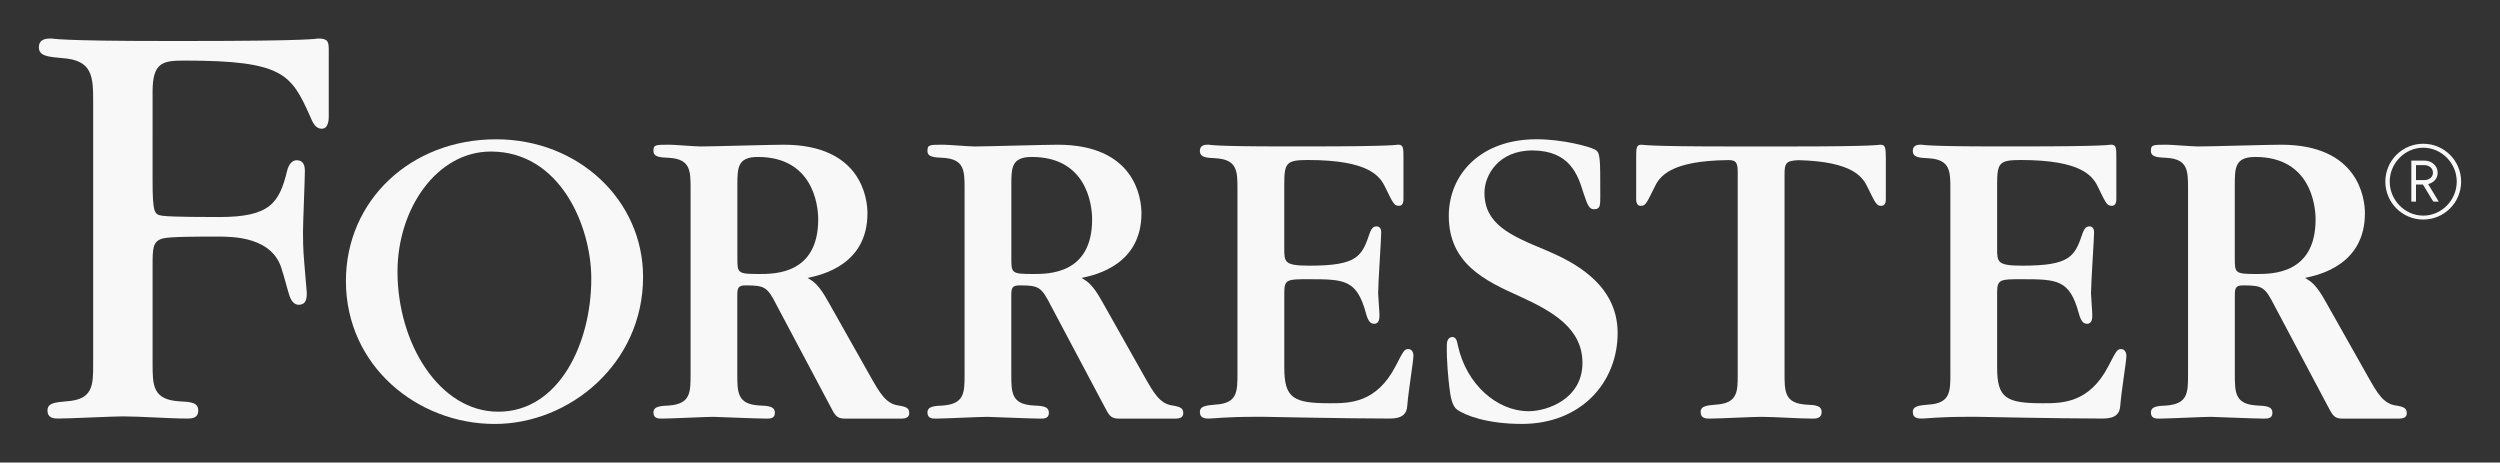 <svg xmlns="http://www.w3.org/2000/svg" xmlns:xlink="http://www.w3.org/1999/xlink" id="Layer_1" x="0px" y="0px" viewBox="0 0 600 111" style="enable-background:new 0 0 600 111;" xml:space="preserve"><rect x="0" y="0" width="600" height="111" fill="#333333" stroke="none"/><style type="text/css">	.st0{fill:#F8F8F8;}</style><g>	<g>		<path class="st0" d="M581.58,52.69c-5.03,0-9.1-4.07-9.1-9.1c0-5.02,4.07-9.09,9.1-9.09c5.02,0,9.09,4.07,9.09,9.09   C590.67,48.62,586.6,52.69,581.58,52.69 M581.58,35.45c-4.42,0-8.05,3.73-8.05,8.14c0,4.42,3.63,8.16,8.05,8.16   c4.41,0,8.04-3.73,8.04-8.16C589.62,39.17,585.99,35.45,581.58,35.45 M583.99,48.38l-2.49-4.09h-1.66v4.09h-1.12v-9.83h3.21   c1.66,0,3.11,1.23,3.11,2.89c0,1.45-0.96,2.38-2.28,2.75l2.54,4.19H583.99z M581.8,39.63h-1.96v3.59h1.96   c1.21,0,2.11-0.7,2.11-1.78C583.91,40.36,583.01,39.63,581.8,39.63"></path>	</g>	<path class="st0" d="M451.3,34.73c-0.3,0-0.41,0.1-3.14,0.21c-2.83,0.11-8.17,0.21-18.98,0.21h-5.03h-3.06h-5.04  c-10.81,0-16.15-0.1-18.96-0.21c-2.74-0.11-2.85-0.21-3.15-0.21c-1.26,0-1.26,0.84-1.26,3.25v9.64c0,0.52,0,1.78,1.06,1.78  c1.15,0,1.35-0.42,3.25-4.29c1.23-2.69,3.71-6.57,17.96-6.69c1.48,0.05,2.1,0.39,2.1,2.71v48.74c0,4.09,0,6.92-5.24,7.24  c-2.2,0.2-3.66,0.31-3.66,1.78c0,1.57,1.36,1.57,2.2,1.57c1.99,0,10.48-0.42,12.26-0.42c3.46,0,8.92,0.42,12.38,0.42  c0.84,0,2.2,0,2.2-1.57s-1.47-1.68-3.67-1.78c-5.23-0.31-5.23-3.14-5.23-7.45V41.86c0-2.73,0.34-3.3,3.4-3.42  c13.06,0.35,15.42,4.07,16.61,6.67c1.89,3.87,2.1,4.29,3.25,4.29c1.05,0,1.05-1.25,1.05-1.78v-9.64  C452.56,35.57,452.56,34.73,451.3,34.73"></path>	<path class="st0" d="M337.99,83.78c-0.95,0-1.15,0.42-3.04,4.08c-4.61,8.92-11.1,8.92-15.72,8.92c-8.8,0-11-1.16-11-8.6V70.16  c0-3.15,0.83-3.15,5.86-3.15c8.6,0,11.54,0.1,13.74,8.18c0.52,1.99,1.14,2.52,1.98,2.52c1.26,0,1.26-1.46,1.26-2.1  c0-0.84-0.32-4.51-0.32-5.24c0-2.31,0.74-13.1,0.74-14.57c0-1.15-0.53-1.47-1.16-1.47c-0.53,0-1.06,0.21-1.58,1.57  c-1.89,5.56-2.83,7.86-14.46,7.86c-6.07,0-6.07-0.84-6.07-4.19v-15.2c0-5.24,0.42-5.97,5.65-5.97c14.88,0,17.4,3.97,18.66,6.7  c1.89,3.87,2.1,4.29,3.25,4.29c1.05,0,1.05-1.25,1.05-1.78v-9.64c0-2.42,0-3.25-1.27-3.25c-0.31,0-0.42,0.11-3.14,0.21  c-2.83,0.11-8.18,0.21-18.97,0.21h-5.03c-8.92,0-13.42-0.1-15.73-0.21c-2.31-0.1-2.41-0.21-2.62-0.21c-0.73,0-2.1,0-2.1,1.48  c0,1.57,1.47,1.67,3.78,1.78c5.24,0.31,5.24,3.14,5.24,7.44v44.24c0,4.3,0,7.13-5.24,7.44c-2.2,0.21-3.78,0.31-3.78,1.78  c0,1.57,1.36,1.57,2.2,1.57c0.74,0,1.58-0.11,3.26-0.21c1.67-0.11,4.29-0.21,8.59-0.21h1.25c0.64,0,5.56,0.1,11.54,0.21  c6.07,0.1,13.41,0.21,18.75,0.21c3.05,0,4.09-1.16,4.19-3.15c0.32-3.87,1.47-10.59,1.47-11.95  C339.25,84.73,338.94,83.78,337.99,83.78"></path>	<path class="st0" d="M509.07,83.78c-0.95,0-1.16,0.42-3.05,4.08c-4.61,8.92-11.11,8.92-15.71,8.92c-8.8,0-11-1.16-11-8.6V70.16  c0-3.15,0.83-3.15,5.86-3.15c8.6,0,11.54,0.1,13.74,8.18c0.53,1.99,1.16,2.52,1.99,2.52c1.25,0,1.25-1.46,1.25-2.1  c0-0.84-0.31-4.51-0.31-5.24c0-2.31,0.74-13.1,0.74-14.57c0-1.15-0.53-1.47-1.16-1.47c-0.52,0-1.05,0.21-1.57,1.57  c-1.89,5.56-2.83,7.86-14.46,7.86c-6.08,0-6.08-0.84-6.08-4.19v-15.2c0-5.24,0.42-5.97,5.65-5.97c14.89,0,17.4,3.97,18.66,6.7  c1.88,3.87,2.09,4.29,3.25,4.29c1.05,0,1.05-1.25,1.05-1.78v-9.64c0-2.42,0-3.25-1.27-3.25c-0.31,0-0.42,0.11-3.14,0.21  c-2.83,0.11-8.18,0.21-18.97,0.21h-5.02c-8.92,0-13.43-0.1-15.73-0.21c-2.31-0.1-2.41-0.21-2.62-0.21c-0.74,0-2.1,0-2.1,1.48  c0,1.57,1.47,1.67,3.78,1.78c5.24,0.31,5.24,3.14,5.24,7.44v44.24c0,4.3,0,7.13-5.24,7.44c-2.21,0.21-3.78,0.31-3.78,1.78  c0,1.57,1.36,1.57,2.2,1.57c0.74,0,1.58-0.11,3.26-0.21c1.67-0.11,4.29-0.21,8.6-0.21h1.25c0.63,0,5.55,0.1,11.54,0.21  c6.08,0.1,13.41,0.21,18.76,0.21c3.04,0,4.09-1.16,4.19-3.15c0.32-3.87,1.47-10.59,1.47-11.95  C510.32,84.73,510.02,83.78,509.07,83.78"></path>	<path class="st0" d="M371.03,60.05c-8.55-3.53-14.76-6.21-14.76-13.8c0-4.17,3.36-10.22,11.66-10.14  c8.88,0.08,10.8,5.97,12.08,10.14c1.07,3.31,1.5,3.96,2.56,3.96c1.5,0,1.5-0.86,1.5-3.21c0-9.41,0-10.37-1.29-11.12  c-1.49-0.75-7.79-2.46-14-2.46c-13.58,0-21.07,8.55-21.07,18.38c0,11.34,8.45,15.51,17.1,19.36c7.7,3.53,14.98,7.59,14.98,15.93  c0,8.66-8.43,11.6-12.92,11.6c-7.59,0-14.92-6.42-16.97-15.73c-0.21-0.96-0.36-2.07-1.31-2.07c-1.29,0-1.35,1.5-1.35,1.93  c-0.09,3.88,0.41,8.43,0.57,9.82c0.29,2.66,0.72,4.82,1.89,5.67c1.93,1.38,7.2,3.43,15.54,3.43c14.23,0,22.99-9.95,22.99-21.82  C388.25,67.86,377.02,62.62,371.03,60.05"></path>	<path class="st0" d="M119.06,33.43c-20.55,0-36.04,14.75-36.04,34c0,20.42,17.18,34.32,35.72,34.32c18.02,0,35.6-14.54,35.6-35.28  C154.34,48.08,138.88,33.43,119.06,33.43 M119.58,98.81c-14.11,0-24.18-16.38-24.18-33.61c0-15.1,9.43-28.83,22.41-28.83  c16.61,0,24.1,17.87,24.1,30.53C141.91,82.32,134.22,98.81,119.58,98.81"></path>	<path class="st0" d="M76.31,9.24c-0.15,0-0.3,0.15-4.39,0.3c-3.94,0.15-11.86,0.3-27.61,0.3H41c-14.99,0-20.47-0.15-24.39-0.3  c-3.79-0.15-3.95-0.3-4.25-0.3c-1.06,0-3.03,0-3.03,2.12c0,2.12,2.28,2.27,5.45,2.57c7.58,0.46,7.58,4.54,7.58,10.76v40.85v21.88  c0,5.03,0,8.51-6.46,8.9c-2.71,0.25-4.5,0.39-4.5,2.2c0,1.93,1.67,1.93,2.7,1.93c2.45,0,13.14-0.52,15.34-0.52  c4.26,0,11.19,0.52,15.44,0.52c1.03,0,2.7,0,2.7-1.93c0-1.94-1.8-2.06-4.52-2.2c-6.44-0.39-6.44-3.87-6.44-9.16V65.54V63.9  c0-4.29,0-6,2.46-6.67c1.62-0.45,8.6-0.45,13.04-0.45c3.79,0,13.48,0,15.6,8.18c0.3,0.76,1.31,4.68,1.67,5.76  c0.25,0.77,0.84,2.5,2.42,2.42c1.82-0.09,1.82-1.82,1.82-2.87l-0.6-7.12c-0.31-3.49-0.31-6.06-0.31-7.42  c0-2.27,0.45-12.58,0.45-14.69c0-1.51-0.46-2.49-1.81-2.58c-1.35-0.09-2.12,1.21-2.42,2.43c-1.92,7.86-4.1,11.2-16.36,11.2  c-2.26,0-11.27,0-13.54-0.3c-1.96-0.3-2.42-0.46-2.42-8.63V21.96c0-7.12,2.58-7.42,7.73-7.42c23.56,0,25.53,3.22,30.05,13.32  c0.56,1.26,1.16,3.03,2.83,3.03c1.67,0,1.67-2.42,1.67-2.88V11.97C78.89,10,78.74,9.24,76.31,9.24"></path>	<path class="st0" d="M215.53,97.3c-2.93-0.44-4.4-3.04-6.49-6.7l-10.17-18.03c-2.42-4.41-3.67-5.03-5.04-5.87  c3.57-0.74,14.36-3.25,14.36-15.51c0-3.67-1.57-16.46-20.12-16.46c-3.15,0-17.09,0.42-19.91,0.42c-1.26,0-6.4-0.42-7.45-0.42  c-3.45,0-3.88,0-3.88,1.48c0,1.46,1.48,1.57,3.78,1.67c5.13,0.31,5.13,3.15,5.13,7.45v44.44c0,4.4,0,7.13-5.13,7.55  c-2.2,0.1-3.78,0.21-3.78,1.68c0,1.56,1.37,1.46,2.2,1.46c1.89,0,10.38-0.42,12.16-0.42c0.42,0,10.59,0.42,12.58,0.42  c0.83,0,2.2,0.1,2.2-1.36c0-1.58-1.47-1.69-3.78-1.79c-5.24-0.31-5.24-3.14-5.24-7.55V70.9c0-1.79,0.21-2.41,1.99-2.41  c4.72,0,5.24,0.42,7.54,4.92l12.69,23.9c1.15,2.2,1.57,3.15,3.46,3.15h13.81c0.73,0,1.77-0.18,1.77-1.25  C218.24,98.05,217.73,97.63,215.53,97.3 M182.21,65.76c-5.24,0-5.24-0.21-5.24-3.89v-17.6c0-4.09,0.1-6.6,4.93-6.6  c13,0,14.47,11.21,14.47,14.99C196.36,65.76,185.98,65.76,182.21,65.76"></path>	<path class="st0" d="M281.28,97.3c-2.93-0.44-4.4-3.04-6.49-6.7l-10.16-18.03c-2.42-4.41-3.68-5.03-5.04-5.87  c3.57-0.74,14.36-3.25,14.36-15.51c0-3.67-1.57-16.46-20.12-16.46c-3.15,0-17.09,0.42-19.92,0.42c-1.26,0-6.39-0.42-7.44-0.42  c-3.46,0-3.88,0-3.88,1.48c0,1.46,1.47,1.57,3.78,1.67c5.13,0.31,5.13,3.15,5.13,7.45v44.44c0,4.4,0,7.13-5.13,7.55  c-2.2,0.1-3.78,0.21-3.78,1.68c0,1.56,1.37,1.46,2.2,1.46c1.89,0,10.38-0.42,12.16-0.42c0.42,0,10.59,0.42,12.58,0.42  c0.83,0,2.2,0.1,2.2-1.36c0-1.58-1.47-1.69-3.78-1.79c-5.24-0.31-5.24-3.14-5.24-7.55V70.9c0-1.79,0.21-2.41,1.99-2.41  c4.72,0,5.24,0.42,7.54,4.92l12.69,23.9c1.15,2.2,1.57,3.15,3.46,3.15h13.81c0.74,0,1.78-0.18,1.78-1.25  C283.99,98.05,283.48,97.63,281.28,97.3 M247.96,65.76c-5.24,0-5.24-0.21-5.24-3.89v-17.6c0-4.09,0.1-6.6,4.93-6.6  c13,0,14.46,11.21,14.46,14.99C262.11,65.76,251.74,65.76,247.96,65.76"></path>	<path class="st0" d="M574.91,97.3c-2.93-0.44-4.4-3.04-6.48-6.7l-10.17-18.03c-2.42-4.41-3.68-5.03-5.04-5.87  c3.57-0.74,14.36-3.25,14.36-15.51c0-3.67-1.57-16.46-20.12-16.46c-3.15,0-17.08,0.42-19.91,0.42c-1.26,0-6.4-0.42-7.45-0.42  c-3.45,0-3.88,0-3.88,1.48c0,1.46,1.48,1.57,3.78,1.67c5.13,0.31,5.13,3.15,5.13,7.45v44.44c0,4.4,0,7.13-5.13,7.55  c-2.2,0.1-3.78,0.21-3.78,1.68c0,1.56,1.37,1.46,2.21,1.46c1.88,0,10.38-0.42,12.16-0.42c0.41,0,10.59,0.42,12.58,0.42  c0.83,0,2.21,0.1,2.21-1.36c0-1.58-1.47-1.69-3.78-1.79c-5.24-0.31-5.24-3.14-5.24-7.55V70.9c0-1.79,0.21-2.41,1.99-2.41  c4.72,0,5.24,0.42,7.55,4.92l12.68,23.9c1.16,2.2,1.57,3.15,3.46,3.15h13.81c0.73,0,1.78-0.18,1.78-1.25  C577.62,98.05,577.11,97.63,574.91,97.3 M541.59,65.76c-5.24,0-5.24-0.21-5.24-3.89v-17.6c0-4.09,0.1-6.6,4.93-6.6  c13,0,14.46,11.21,14.46,14.99C555.74,65.76,545.37,65.76,541.59,65.76"></path></g></svg>